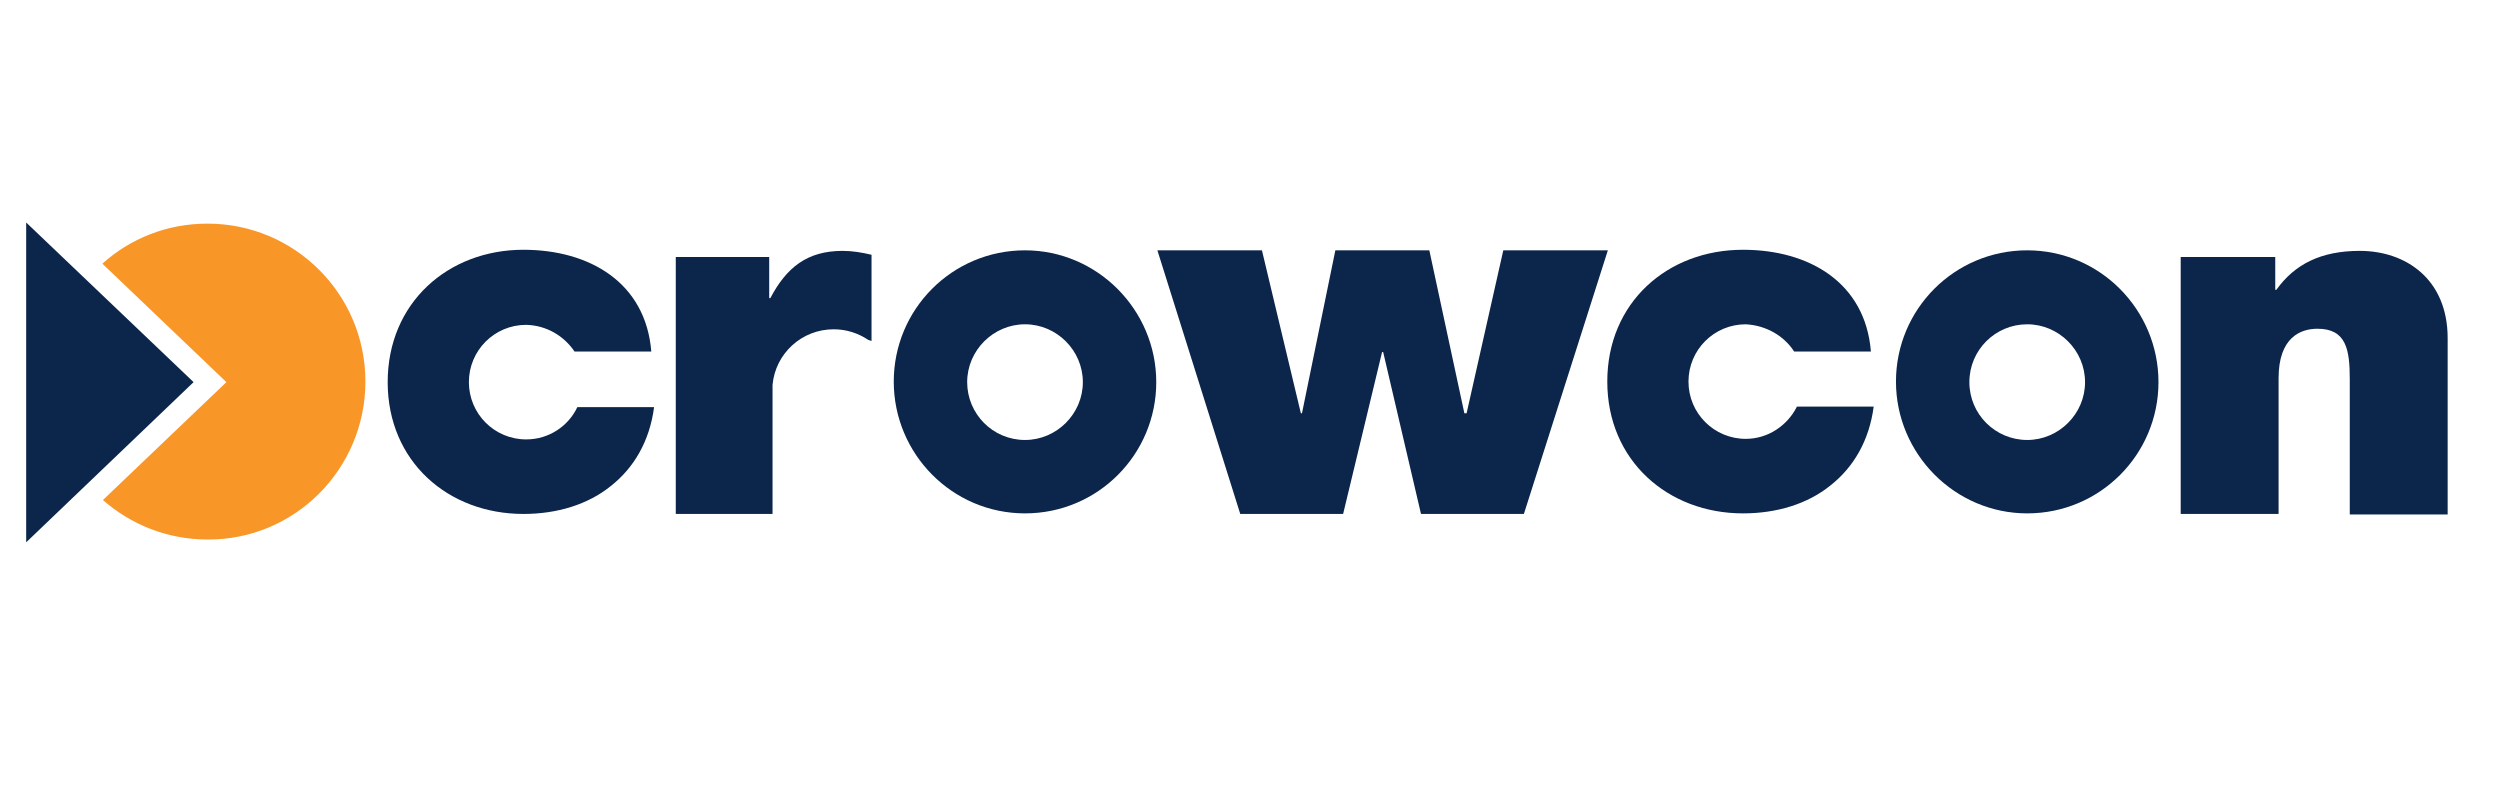 <?xml version="1.0" encoding="UTF-8"?>
<svg xmlns="http://www.w3.org/2000/svg" width="191" height="60" viewBox="0 0 191 60" fill="none">
  <path fill-rule="evenodd" clip-rule="evenodd" d="M15.851 17.085C12.749 17.085 9.945 18.232 7.82 20.144L17.296 29.195L7.863 38.202C9.987 40.072 12.792 41.219 15.851 41.219C22.522 41.262 27.918 35.823 27.918 29.152C27.918 22.481 22.522 17.085 15.851 17.085Z" fill="#F89728"></path>
  <path d="M14.789 29.195L2 41.432V17L14.789 29.195Z" fill="#0C254A"></path>
  <path d="M166.605 39.265V19.634H173.829V22.141H173.914C175.316 20.187 177.313 19.167 180.287 19.167C183.814 19.167 187.001 21.334 187.001 25.838V39.307H179.522V28.982C179.522 26.73 179.267 25.116 177.058 25.116C175.783 25.116 174.084 25.753 174.084 28.897V39.265H166.605Z" fill="#0C254A"></path>
  <path d="M122.84 19.125L116.425 39.265H108.564L105.675 26.9H105.59L102.615 39.265H94.755L88.424 19.125H96.412L99.386 31.574H99.471L102.021 19.125H109.201L111.878 31.574H112.048L114.852 19.125H122.84Z" fill="#0C254A"></path>
  <path fill-rule="evenodd" clip-rule="evenodd" d="M43.896 26.858H49.759C49.334 21.589 45.043 19.082 39.987 19.082C34.251 19.082 29.619 23.119 29.619 29.195C29.619 35.271 34.251 39.265 39.987 39.265C42.578 39.265 44.915 38.542 46.657 37.14C48.442 35.738 49.632 33.699 49.972 31.107H44.108C43.428 32.551 41.941 33.571 40.199 33.571C37.777 33.571 35.823 31.616 35.823 29.195C35.823 26.773 37.777 24.818 40.199 24.818C41.771 24.861 43.088 25.668 43.896 26.858Z" fill="#0C254A"></path>
  <path fill-rule="evenodd" clip-rule="evenodd" d="M137.073 26.858H142.937C142.512 21.589 138.221 19.082 133.164 19.082C127.386 19.082 122.797 23.119 122.797 29.152C122.797 35.186 127.428 39.222 133.164 39.222C135.756 39.222 138.093 38.5 139.835 37.098C141.62 35.696 142.81 33.656 143.149 31.064H137.286C136.564 32.509 135.076 33.529 133.377 33.529C130.955 33.529 129 31.574 129 29.152C129 26.73 130.955 24.776 133.377 24.776C134.949 24.861 136.309 25.668 137.073 26.858Z" fill="#0C254A"></path>
  <path fill-rule="evenodd" clip-rule="evenodd" d="M78.311 39.222C83.877 39.222 88.338 34.718 88.338 29.195C88.338 23.671 83.834 19.125 78.311 19.125C72.745 19.125 68.283 23.628 68.283 29.152C68.283 34.676 72.745 39.222 78.311 39.222ZM78.311 33.614C80.733 33.614 82.73 31.616 82.73 29.195C82.73 26.773 80.733 24.776 78.311 24.776C75.889 24.776 73.892 26.773 73.892 29.195C73.892 31.616 75.846 33.614 78.311 33.614Z" fill="#0C254A"></path>
  <path fill-rule="evenodd" clip-rule="evenodd" d="M154.879 39.222C160.445 39.222 164.907 34.718 164.907 29.195C164.907 23.671 160.445 19.125 154.879 19.125C149.313 19.125 144.852 23.628 144.852 29.152C144.852 34.676 149.355 39.222 154.879 39.222ZM154.879 33.614C157.301 33.614 159.298 31.616 159.298 29.195C159.298 26.773 157.301 24.776 154.879 24.776C152.457 24.776 150.46 26.73 150.46 29.195C150.46 31.659 152.457 33.614 154.879 33.614Z" fill="#0C254A"></path>
  <path fill-rule="evenodd" clip-rule="evenodd" d="M51.629 19.634V39.265H59.022V29.832V29.407C59.235 27.028 61.232 25.158 63.696 25.158C64.673 25.158 65.566 25.456 66.33 25.965C66.415 26.008 66.5 26.008 66.585 26.05V19.464C65.863 19.294 65.141 19.167 64.376 19.167C61.657 19.167 60.084 20.442 58.852 22.779H58.767V19.634H51.629Z" fill="#0C254A"></path>
</svg>
